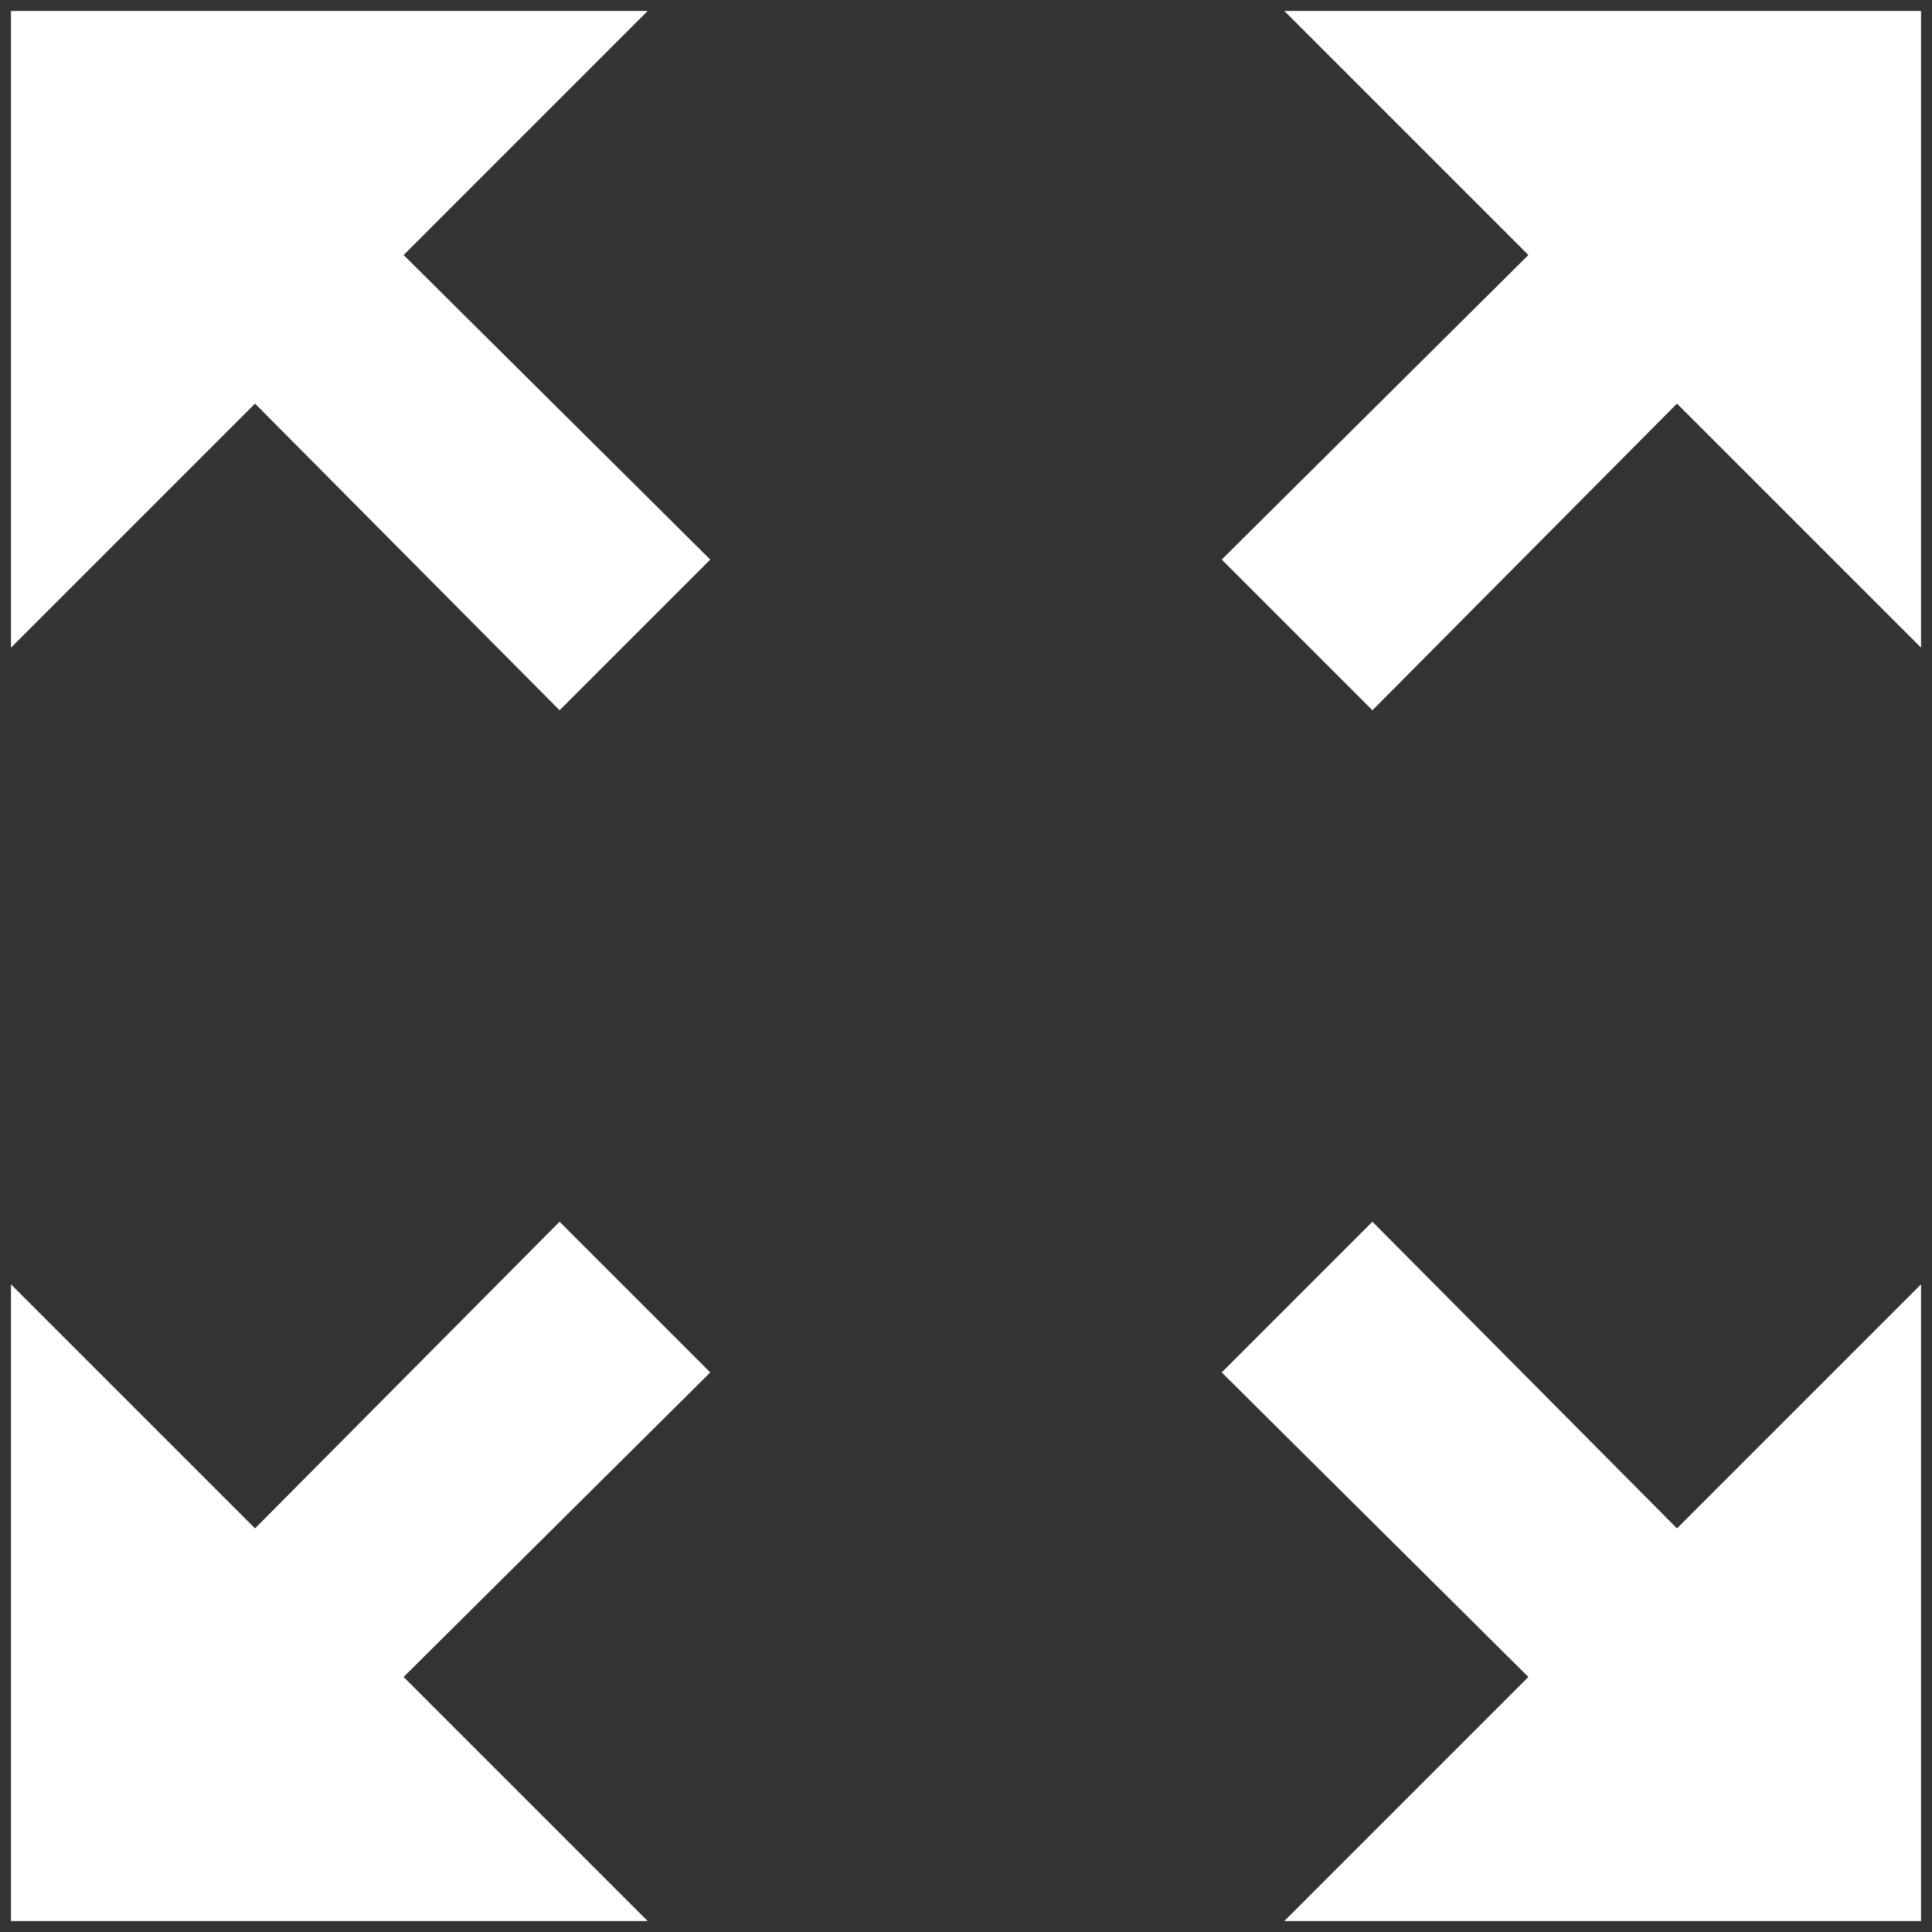 <svg width="44" height="44" viewBox="0 0 44 44" fill="none" xmlns="http://www.w3.org/2000/svg">
<rect x="0" y="0" width="44" height="44" fill="#333333" stroke="none"/>
<path d="M29.25 0.25L34.808 5.808L27.824 12.744L31.256 16.176L38.192 9.192L43.75 14.75V0.25H29.25ZM0.25 14.75L5.808 9.192L12.744 16.176L16.176 12.744L9.192 5.808L14.75 0.25H0.25V14.75ZM14.75 43.75L9.192 38.192L16.176 31.256L12.744 27.824L5.808 34.808L0.25 29.25V43.75H14.75ZM43.75 29.25L38.192 34.808L31.256 27.824L27.824 31.256L34.808 38.192L29.25 43.75H43.75V29.25Z" fill="white"/>
</svg>
